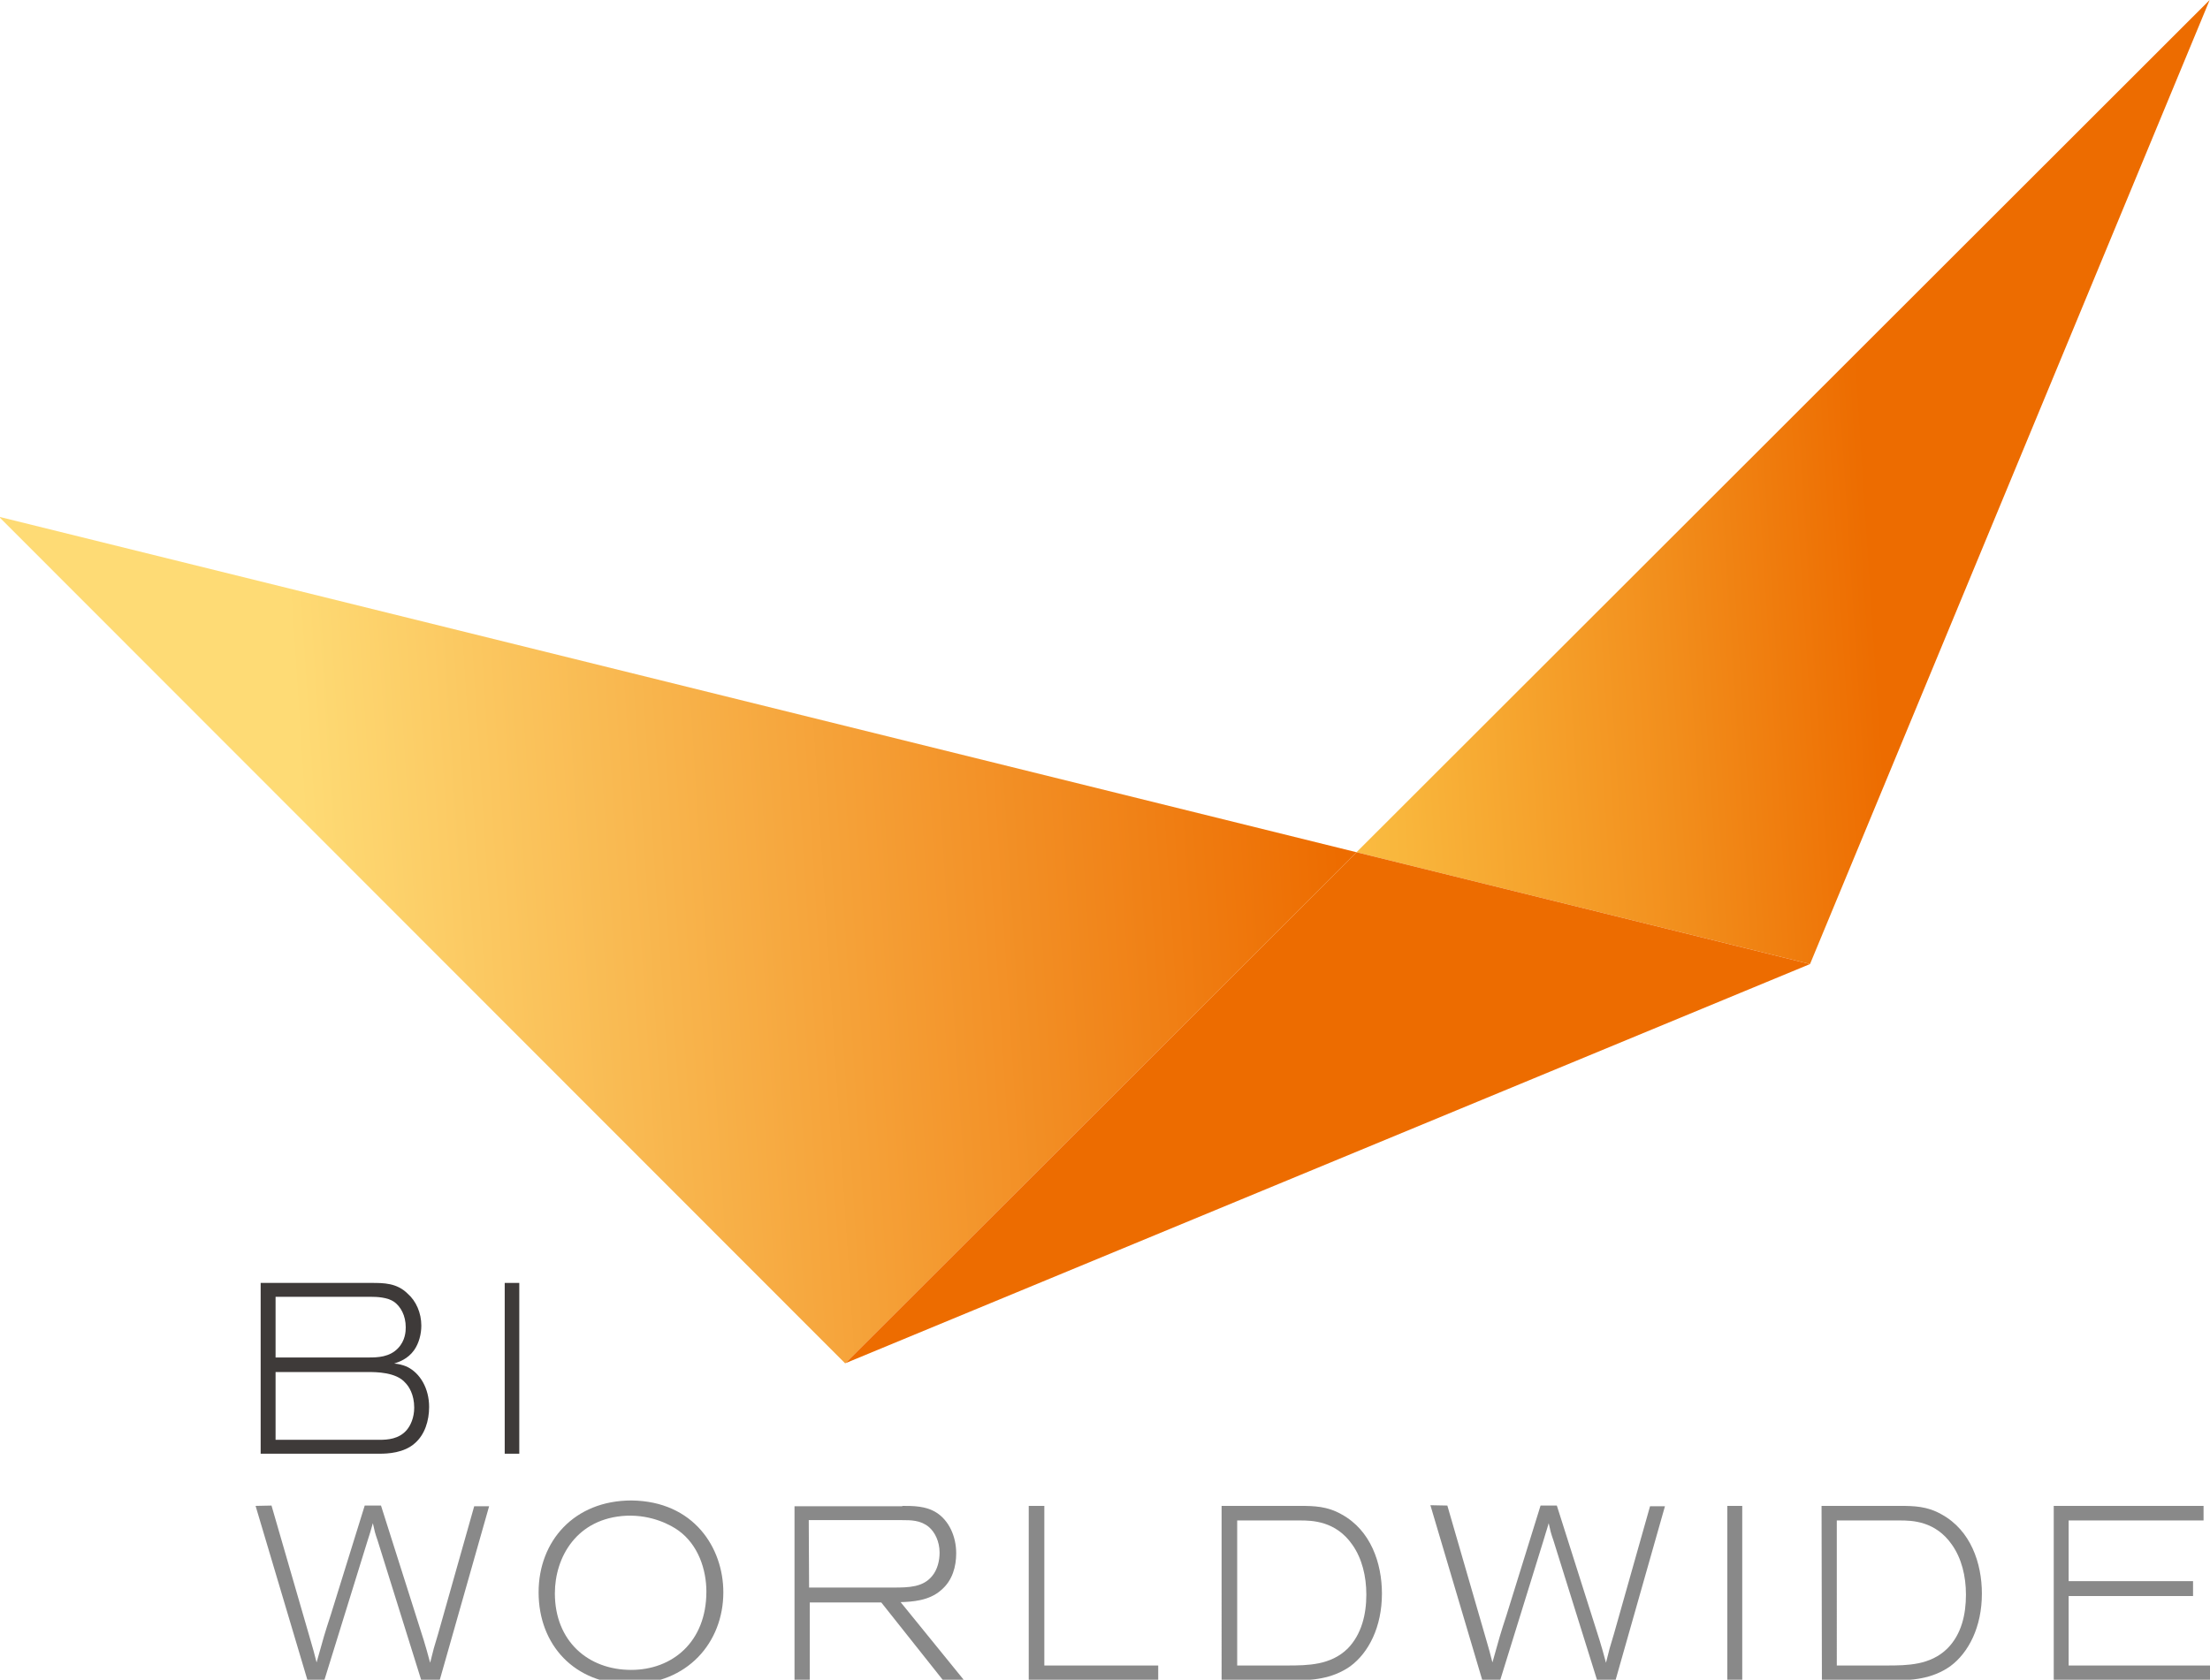 <?xml version="1.0" encoding="utf-8"?>
<!-- Generator: Adobe Illustrator 27.8.0, SVG Export Plug-In . SVG Version: 6.00 Build 0)  -->
<svg version="1.1" id="layer" xmlns="http://www.w3.org/2000/svg" xmlns:xlink="http://www.w3.org/1999/xlink" x="0px" y="0px"
	 viewBox="0 0 652 495.7" style="enable-background:new 0 0 652 495.7;" xml:space="preserve">
<style type="text/css">
	.st0{fill:#3E3A39;}
	.st1{fill:#898989;}
	
		.st2{clip-path:url(#SVGID_00000025410309937344737840000018185636744096592280_);fill:url(#SVGID_00000176017114026025220790000017311676858435730825_);}
	
		.st3{clip-path:url(#SVGID_00000029748675145177324730000016704442445005696426_);fill:url(#SVGID_00000049214067072825059190000007390430152441995906_);}
	.st4{fill:#ED6C00;}
</style>
<g>
	<g>
		<g>
			<g>
				<path class="st0" d="M76.9,378.6h32.7c3.6,0,7.5,0,10.7,3.2c2.5,2.2,4,5.7,4,9.4c0,2.5-0.7,5.2-2.1,7.2c-1.9,2.7-4.5,3.5-5.9,4
					c1.2,0.1,2.2,0.3,3.7,0.9c4,1.9,6.6,6.5,6.6,11.9c0,4.1-1.3,8.2-4.2,10.7c-3.2,2.9-8.1,3.1-10.3,3.1H76.9V378.6z M81.3,400.6
					h27.6c2.5,0,6-0.1,8.5-2.7c2.2-2.3,2.3-5,2.3-6.2c0-3.5-1.5-6.1-3.4-7.5c-2-1.4-5.2-1.5-6.8-1.5H81.3V400.6z M81.3,424.9H112
					c2.3,0,5.7-0.2,8-2.9c1.1-1.3,2.2-3.6,2.2-6.6c0-3.9-1.6-6.3-2.6-7.3c-2.7-3.2-8.7-3.2-11-3.2H81.3V424.9z"/>
				<rect x="148.9" y="378.6" class="st0" width="4.3" height="50.4"/>
				<path class="st1" d="M80.1,444.3l11.7,40.4c0.4,1.4,1,3.4,1.6,5.9c2-7.2,2.4-8.6,4.2-14.1l10-32.2h4.8l12.6,39.7
					c0.7,2.3,1.1,3.7,1.9,6.7c0.9-3.7,1.2-4.8,2.4-8.7l10.6-37.5h4.4l-14.6,51.4h-5.4l-12.9-41.3c-0.8-2.3-0.9-2.8-1.4-5.1
					c-0.7,2.5-0.8,2.8-1.6,5.3l-12.7,41h-5l-15.3-51.4L80.1,444.3L80.1,444.3z"/>
				<path class="st1" d="M213.4,469.9c0,14.8-10.6,27.1-27.6,27.1c-16.2,0-26.9-11.5-26.9-27.1c0-15.1,10.5-27.1,27.4-27.1
					C204.7,443,213.4,456.8,213.4,469.9 M163.7,470.2c0,14.1,9.8,22.6,22.5,22.6c12.2,0,22.2-8.3,22.2-23.1c0-6.5-2.4-13.8-8.2-18
					c-2.2-1.6-7.8-4.7-15.4-4.4C170.1,448,163.7,459.6,163.7,470.2"/>
				<path class="st1" d="M266.2,444.4c3.2,0,7,0,10.1,2c3.6,2.3,5.8,6.9,5.8,12c0,3.7-1,8-4.5,10.9c-3.5,3.1-8.5,3.4-11.9,3.5
					l18.6,22.9h-6.2L260,472.9h-21.1v22.9h-4.5v-51.3H266.2z M238.7,468.5h24.8c4.7,0,8.8-0.1,11.5-3.4c1.6-1.9,2.2-4.6,2.2-6.9
					c0-3.3-1.4-6.1-3.2-7.6c-2.4-2-5.3-2-7.9-2h-27.5L238.7,468.5L238.7,468.5z"/>
				<polygon class="st1" points="308.1,444.4 308.1,491.5 341.7,491.5 341.7,495.7 303.5,495.7 303.5,444.4 				"/>
				<path class="st1" d="M360.4,444.4h23.1c4.2,0,8.1,0.1,12.3,2.5c8.6,4.7,11.9,14.4,11.9,23.4c0,9.8-3.9,17.4-9.3,21.4
					c-5.5,3.9-11.7,4.2-17,4.2h-21V444.4z M365,491.5h14.7c6.2,0,12.9-0.1,17.9-5c4.1-4.2,5.5-10.1,5.5-15.9
					c0-5.5-1.3-10.7-4.1-14.7c-4.9-7.1-12-7.2-15.4-7.2H365L365,491.5L365,491.5z"/>
				<path class="st1" d="M427,444.3l11.7,40.4c0.4,1.4,1,3.4,1.6,5.9c2-7.2,2.4-8.6,4.2-14.1l10-32.2h4.8l12.6,39.7
					c0.7,2.3,1.1,3.7,1.9,6.7c0.9-3.7,1.2-4.8,2.4-8.7l10.6-37.5h4.4l-14.6,51.4h-5.4l-12.9-41.3c-0.8-2.3-0.9-2.8-1.4-5.1
					c-0.7,2.5-0.9,2.8-1.6,5.3l-12.7,41h-5.3L422,444.2L427,444.3L427,444.3z"/>
				<rect x="509.6" y="444.4" class="st1" width="4.4" height="51.3"/>
				<path class="st1" d="M537.4,444.4h23.1c4.2,0,8.1,0.1,12.3,2.5c8.6,4.7,11.9,14.4,11.9,23.4c0,9.8-3.9,17.4-9.3,21.4
					c-5.5,3.9-11.7,4.2-17,4.2h-20.9L537.4,444.4L537.4,444.4z M541.9,491.5h14.7c6.2,0,12.9-0.1,17.9-5c4.2-4.2,5.5-10.1,5.5-15.9
					c0-5.5-1.3-10.7-4.1-14.7c-4.9-7.1-11.9-7.2-15.4-7.2h-18.6V491.5z"/>
				<polygon class="st1" points="605.9,444.4 650.1,444.4 650.1,448.7 610.3,448.7 610.3,466.6 647,466.6 647,471 610.3,471 
					610.3,491.5 652,491.5 652,495.7 605.9,495.7 				"/>
			</g>
			<g>
				<g>
					<defs>
						<polygon id="SVGID_1_" points="400.2,251.5 534,284.5 651.9,0 						"/>
					</defs>
					<clipPath id="SVGID_00000124853696504689622150000001881120382972527490_">
						<use xlink:href="#SVGID_1_"  style="overflow:visible;"/>
					</clipPath>
					
						<linearGradient id="SVGID_00000175311374903639032320000015641882800387854727_" gradientUnits="userSpaceOnUse" x1="-891.058" y1="68.501" x2="-880.627" y2="68.501" gradientTransform="matrix(40.911 -2.644 2.644 40.911 36507.223 -4997.6)">
						<stop  offset="0" style="stop-color:#FED757"/>
						<stop  offset="0.16" style="stop-color:#FED757"/>
						<stop  offset="0.253" style="stop-color:#FDCE50"/>
						<stop  offset="0.406" style="stop-color:#F9B63C"/>
						<stop  offset="0.597" style="stop-color:#F28E1C"/>
						<stop  offset="0.741" style="stop-color:#ED6C00"/>
						<stop  offset="1" style="stop-color:#ED6C00"/>
					</linearGradient>
					
						<polygon style="clip-path:url(#SVGID_00000124853696504689622150000001881120382972527490_);fill:url(#SVGID_00000175311374903639032320000015641882800387854727_);" points="
						382,1.1 650.9,-16.2 670.2,283.4 401.3,300.7 					"/>
				</g>
			</g>
			<g>
				<g>
					<defs>
						<polygon id="SVGID_00000181052727708655699010000014081116491872284310_" points="-0.3,152.5 249.3,402.3 249.4,402.3 
							400.2,251.5 						"/>
					</defs>
					<clipPath id="SVGID_00000112595712712709245130000005784959497051849345_">
						<use xlink:href="#SVGID_00000181052727708655699010000014081116491872284310_"  style="overflow:visible;"/>
					</clipPath>
					
						<linearGradient id="SVGID_00000163074427448463128600000013421131885306438804_" gradientUnits="userSpaceOnUse" x1="-900.235" y1="71.199" x2="-889.803" y2="71.199" gradientTransform="matrix(50.202 -3.245 3.245 50.202 44970.574 -6205.528)">
						<stop  offset="0" style="stop-color:#FEDB75"/>
						<stop  offset="0.16" style="stop-color:#FEDB75"/>
						<stop  offset="0.741" style="stop-color:#ED6C00"/>
						<stop  offset="1" style="stop-color:#ED6C00"/>
					</linearGradient>
					
						<polygon style="clip-path:url(#SVGID_00000112595712712709245130000005784959497051849345_);fill:url(#SVGID_00000163074427448463128600000013421131885306438804_);" points="
						-16.5,153.6 398.7,126.8 416.4,401.3 1.2,428.1 					"/>
				</g>
			</g>
			<polygon class="st4" points="249.4,402.3 534,284.5 400.2,251.5 			"/>
		</g>
	</g>
</g>
</svg>
